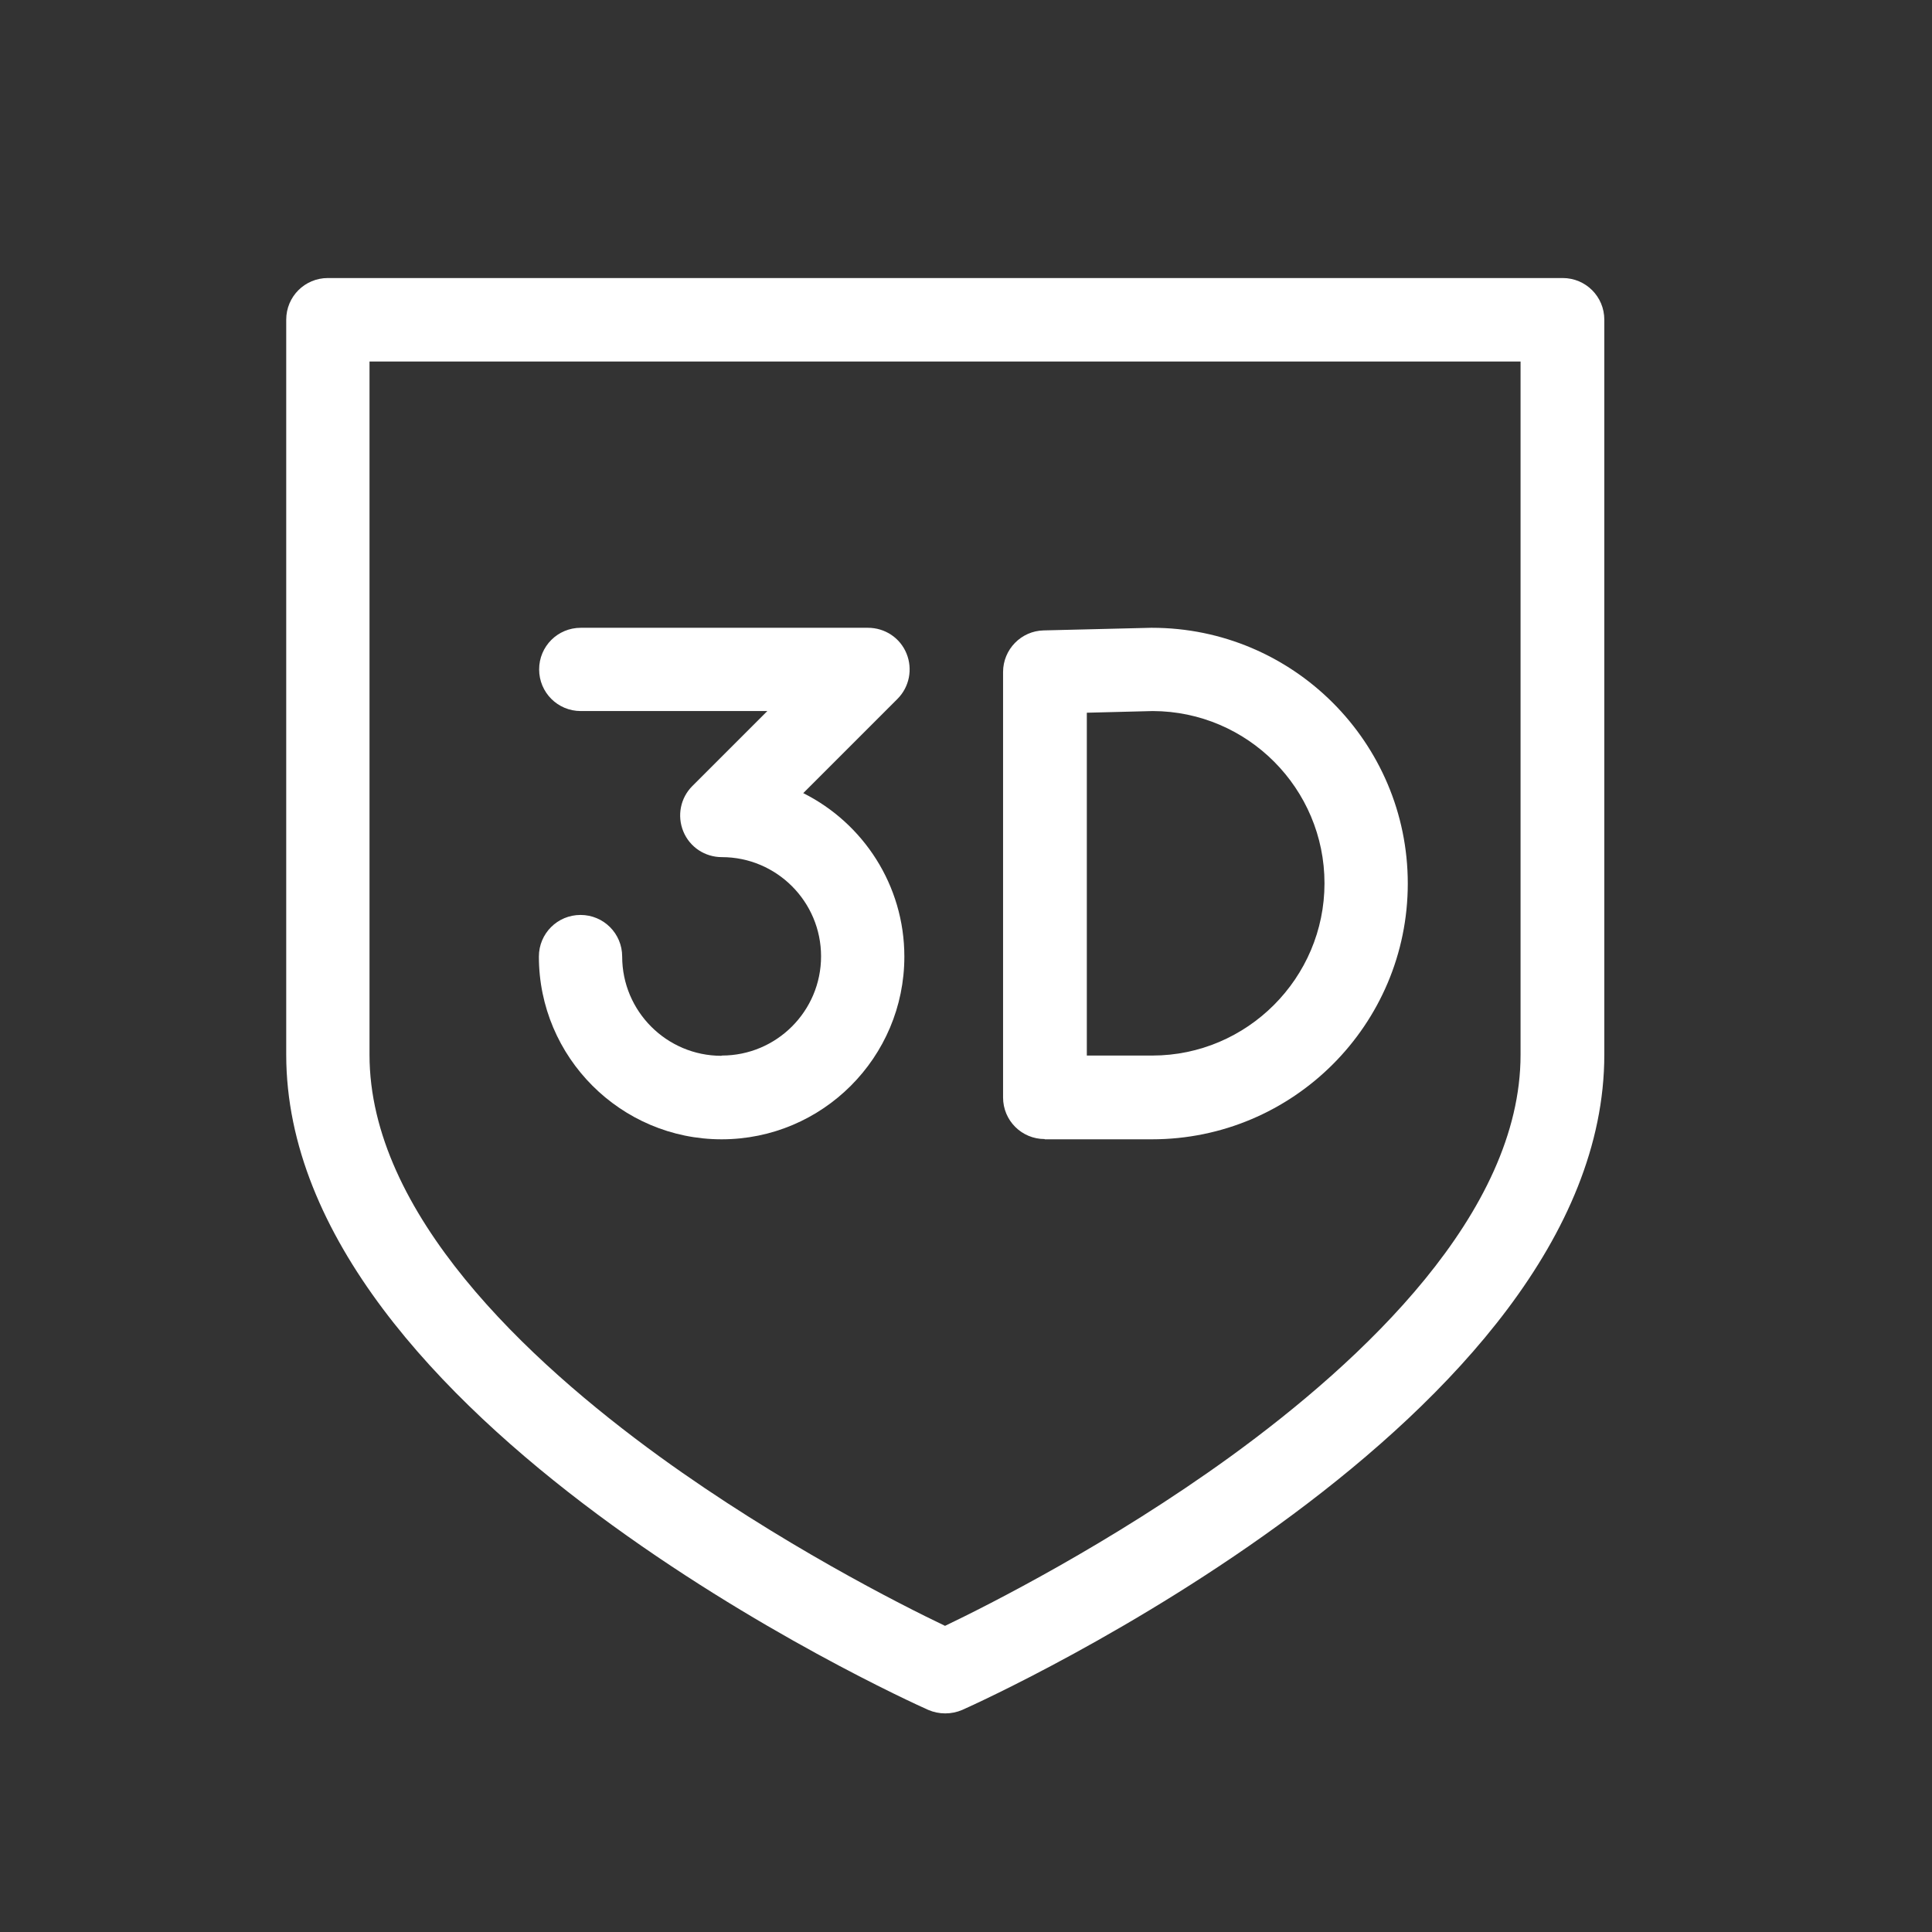 <svg width="54" height="54" viewBox="0 0 54 54" fill="none" xmlns="http://www.w3.org/2000/svg">
<rect x="0" y="0" width="54" height="54" fill="#333333" stroke="none"/>
<mask id="mask0_5461_1472" style="mask-type:alpha" maskUnits="userSpaceOnUse" x="0" y="0" width="54" height="54">
<rect width="54" height="54" fill="#D9D9D9"/>
</mask>
<g mask="url(#mask0_5461_1472)">
<path d="M43.67 7.771H9.164C8.519 7.771 8 8.29 8 8.935V29.477C8 39.644 25.21 47.465 25.942 47.791C26.095 47.857 26.254 47.89 26.42 47.89C26.587 47.89 26.746 47.857 26.899 47.791C27.631 47.465 44.841 39.644 44.841 29.477V8.935C44.841 8.29 44.322 7.771 43.677 7.771H43.67ZM42.5 29.483C42.5 33.905 38.091 38.028 34.387 40.715C31.035 43.142 27.637 44.858 26.414 45.443C25.19 44.858 21.792 43.142 18.44 40.715C14.736 38.028 10.328 33.905 10.328 29.483V10.105H42.5V29.483Z" fill="white"/>
<path d="M20.163 29.51C18.634 29.51 17.39 28.266 17.39 26.737C17.39 26.092 16.871 25.573 16.226 25.573C15.581 25.573 15.062 26.092 15.062 26.737C15.062 29.55 17.35 31.844 20.17 31.844C22.989 31.844 25.277 29.556 25.277 26.737C25.277 24.742 24.126 23.006 22.451 22.168L25.084 19.535C25.416 19.203 25.516 18.704 25.337 18.265C25.157 17.826 24.732 17.547 24.259 17.547H16.233C15.588 17.547 15.069 18.065 15.069 18.71C15.069 19.355 15.588 19.874 16.233 19.874H21.447L19.352 21.969C19.019 22.301 18.919 22.8 19.099 23.239C19.279 23.678 19.704 23.957 20.176 23.957C21.706 23.957 22.949 25.201 22.949 26.73C22.949 28.26 21.706 29.503 20.176 29.503L20.163 29.51Z" fill="white"/>
<path d="M29.2 31.844H32.199C36.142 31.844 39.348 28.639 39.348 24.695C39.348 20.752 36.142 17.547 32.199 17.547H32.172L29.173 17.62C28.541 17.633 28.036 18.152 28.036 18.784V30.674C28.036 31.319 28.555 31.837 29.2 31.837V31.844ZM30.37 19.921L32.219 19.874C34.872 19.881 37.02 22.042 37.02 24.689C37.02 27.335 34.859 29.503 32.206 29.503H30.377V19.914L30.37 19.921Z" fill="white"/>
</g>
</svg>
